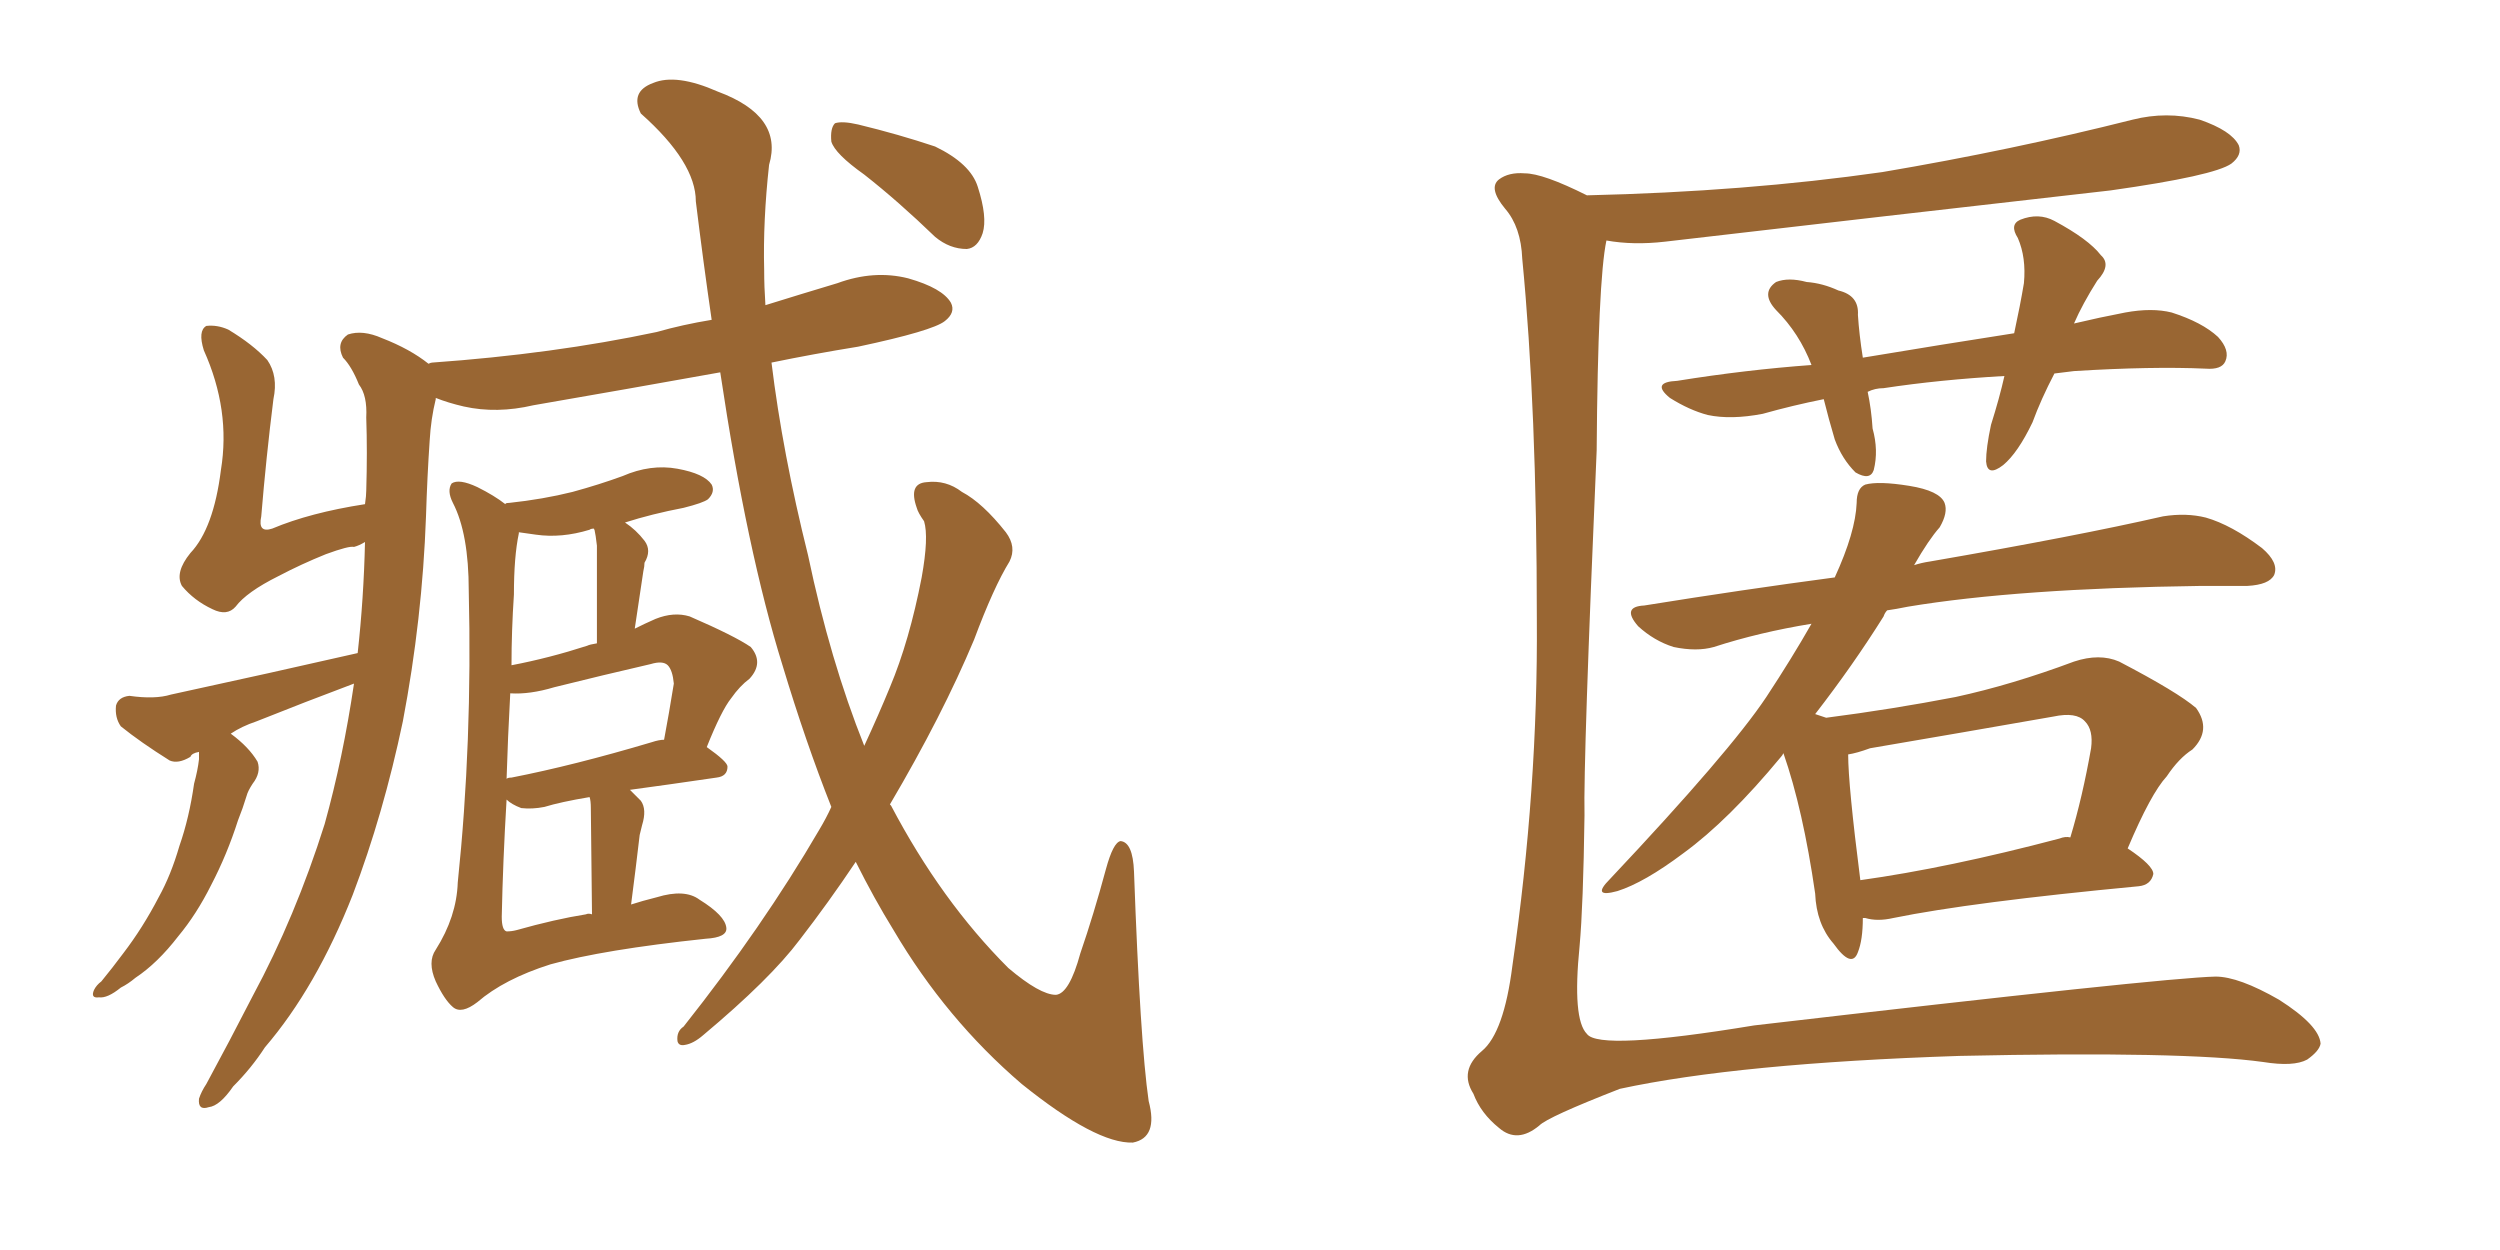 <svg xmlns="http://www.w3.org/2000/svg" xmlns:xlink="http://www.w3.org/1999/xlink" width="300" height="150"><path fill="#996633" padding="10" d="M75.73 108.54L75.73 108.54Q77.05 108.11 78.81 107.67L78.81 107.67Q82.18 106.64 83.94 107.96L83.94 107.96Q87.01 109.86 87.16 111.33L87.16 111.33Q87.30 112.50 84.67 112.65L84.67 112.65Q72.36 113.96 66.06 115.72L66.06 115.72Q60.50 117.48 57.28 120.26L57.28 120.26Q55.37 121.73 54.35 120.85L54.35 120.85Q53.32 119.97 52.29 117.77L52.29 117.77Q51.27 115.43 52.29 113.96L52.29 113.96Q54.79 110.01 54.93 105.91L54.93 105.91Q56.69 89.06 56.25 70.90L56.25 70.90Q56.25 64.01 54.35 60.35L54.35 60.35Q53.61 58.89 54.20 58.01L54.20 58.01Q55.08 57.42 57.28 58.45L57.28 58.45Q59.33 59.47 60.64 60.50L60.64 60.50Q60.64 60.35 61.08 60.35L61.08 60.35Q65.19 59.91 68.70 59.03L68.70 59.03Q71.92 58.15 74.71 57.13L74.71 57.13Q78.08 55.66 81.30 56.25L81.30 56.25Q84.52 56.84 85.40 58.15L85.40 58.15Q85.84 59.03 84.96 59.91L84.96 59.91Q84.38 60.35 82.03 60.94L82.03 60.94Q78.22 61.67 75 62.70L75 62.70Q76.32 63.57 77.34 64.89L77.34 64.89Q78.22 66.06 77.34 67.53L77.34 67.53Q77.34 67.97 77.20 68.55L77.20 68.55Q76.76 71.48 76.17 75.44L76.17 75.44Q77.34 74.85 78.66 74.27L78.66 74.27Q80.86 73.39 82.76 73.97L82.76 73.97Q88.18 76.32 90.09 77.64L90.09 77.64Q91.70 79.54 89.94 81.45L89.94 81.45Q88.77 82.32 87.74 83.79L87.74 83.79Q86.57 85.25 84.81 89.65L84.81 89.65Q87.30 91.41 87.30 91.99L87.30 91.99Q87.30 93.16 85.99 93.31L85.99 93.31Q79.98 94.19 75.59 94.78L75.59 94.78Q76.32 95.51 76.90 96.09L76.90 96.09Q77.64 97.12 77.05 99.02L77.05 99.02Q76.90 99.61 76.76 100.20L76.76 100.20Q76.32 104.00 75.73 108.54ZM70.90 96.97L70.90 96.97Q70.90 96.09 70.75 95.65L70.75 95.65Q67.24 96.24 65.33 96.83L65.33 96.83Q63.87 97.12 62.55 96.97L62.55 96.97Q61.38 96.53 60.79 95.95L60.79 95.95Q60.35 103.27 60.21 110.01L60.21 110.01Q60.21 111.62 60.79 111.77L60.79 111.77Q61.38 111.77 61.96 111.62L61.96 111.62Q66.65 110.30 70.31 109.72L70.31 109.72Q70.61 109.57 71.04 109.72L71.04 109.72Q70.90 98.44 70.90 96.97ZM78.22 89.06L78.22 89.06Q79.10 88.77 79.69 88.77L79.69 88.77Q80.27 85.69 80.86 82.03L80.86 82.03Q80.71 80.42 80.13 79.83L80.13 79.83Q79.54 79.25 78.08 79.69L78.08 79.69Q72.36 81.01 66.50 82.47L66.50 82.47Q63.57 83.35 61.23 83.20L61.23 83.20Q60.94 88.48 60.79 93.46L60.79 93.46Q60.94 93.31 61.38 93.31L61.38 93.31Q68.85 91.85 78.22 89.06ZM70.46 77.49L70.46 77.49Q70.75 77.34 71.63 77.20L71.63 77.20Q71.63 66.80 71.63 65.48L71.63 65.48Q71.48 64.16 71.34 63.57L71.34 63.57Q71.19 63.43 71.34 63.43L71.34 63.43Q70.90 63.43 70.75 63.57L70.75 63.57Q67.38 64.60 64.31 64.16L64.31 64.16Q63.28 64.01 62.26 63.87L62.26 63.87Q62.26 63.87 62.26 64.01L62.26 64.01Q61.67 66.80 61.67 71.34L61.67 71.34Q61.38 75.73 61.38 79.83L61.38 79.83Q65.92 78.96 70.46 77.49ZM99.76 96.83L99.76 96.83Q96.68 89.06 93.90 79.83L93.90 79.83Q89.65 66.21 86.43 44.68L86.43 44.68Q75 46.73 64.01 48.63L64.01 48.63Q59.62 49.66 55.66 48.78L55.66 48.78Q53.76 48.34 52.29 47.75L52.29 47.75Q52.29 47.75 52.29 47.90L52.29 47.90Q51.71 50.24 51.56 52.88L51.56 52.88Q51.27 57.13 51.12 61.96L51.12 61.96Q50.68 74.27 48.34 86.57L48.34 86.57Q46.00 97.71 42.33 107.37L42.33 107.37Q37.94 118.51 31.79 125.68L31.79 125.68Q30.18 128.17 27.98 130.37L27.98 130.37Q26.37 132.71 25.05 132.86L25.05 132.86Q23.73 133.30 23.88 131.84L23.88 131.84Q24.17 130.96 24.76 130.08L24.76 130.08Q27.54 124.95 30.32 119.53L30.32 119.53Q35.45 110.01 38.96 98.88L38.96 98.88Q41.16 90.97 42.48 82.03L42.48 82.03Q36.62 84.23 30.76 86.57L30.76 86.57Q29.00 87.16 27.69 88.04L27.69 88.04Q29.88 89.65 30.91 91.41L30.91 91.41Q31.35 92.72 30.32 94.04L30.32 94.04Q29.74 94.92 29.59 95.51L29.59 95.51Q29.15 96.97 28.56 98.44L28.56 98.44Q27.25 102.54 25.34 106.20L25.34 106.20Q23.58 109.72 21.39 112.35L21.39 112.35Q18.90 115.58 16.26 117.33L16.26 117.33Q15.38 118.07 14.50 118.51L14.50 118.51Q12.89 119.82 11.87 119.68L11.87 119.68Q10.84 119.82 11.28 118.80L11.28 118.80Q11.57 118.21 12.16 117.77L12.16 117.77Q13.48 116.16 14.79 114.40L14.79 114.40Q17.14 111.33 19.04 107.67L19.04 107.67Q20.51 105.03 21.53 101.51L21.53 101.51Q22.71 98.14 23.29 94.04L23.29 94.04Q23.73 92.43 23.88 91.11L23.88 91.11Q23.88 90.38 23.88 90.23L23.88 90.23Q23.00 90.38 22.85 90.82L22.85 90.82Q21.39 91.70 20.36 91.26L20.36 91.26Q16.85 89.06 14.50 87.16L14.50 87.16Q13.77 86.13 13.92 84.67L13.92 84.67Q14.21 83.64 15.53 83.50L15.53 83.50Q18.60 83.94 20.51 83.35L20.51 83.35Q32.67 80.71 42.92 78.37L42.92 78.37Q43.65 71.78 43.80 65.04L43.80 65.04Q43.07 65.48 42.48 65.63L42.48 65.63Q41.89 65.48 39.11 66.50L39.11 66.50Q36.18 67.68 33.40 69.14L33.40 69.14Q29.59 71.04 28.27 72.80L28.27 72.80Q27.25 73.97 25.49 73.10L25.49 73.10Q23.29 72.07 21.83 70.31L21.83 70.31Q20.95 68.70 22.85 66.36L22.85 66.36Q25.63 63.43 26.51 56.40L26.51 56.40Q27.69 49.22 24.46 42.04L24.46 42.04Q23.73 39.70 24.76 39.11L24.76 39.11Q26.07 38.96 27.39 39.55L27.39 39.55Q30.32 41.31 32.08 43.21L32.08 43.21Q33.40 45.12 32.81 47.90L32.81 47.90Q31.93 54.93 31.35 61.96L31.35 61.96Q30.91 64.01 32.67 63.43L32.67 63.43Q37.21 61.52 43.80 60.50L43.80 60.50Q43.95 59.47 43.95 58.89L43.95 58.89Q44.09 54.20 43.95 50.10L43.95 50.10Q44.09 47.46 43.07 46.14L43.07 46.14Q42.19 43.95 41.16 42.92L41.16 42.92Q40.28 41.16 41.75 40.14L41.75 40.14Q43.51 39.55 45.85 40.58L45.85 40.58Q49.22 41.89 51.42 43.65L51.42 43.65Q51.71 43.51 51.86 43.51L51.86 43.51Q66.36 42.48 78.81 39.84L78.81 39.84Q81.88 38.96 85.40 38.38L85.40 38.38Q84.38 31.35 83.50 24.17L83.50 24.17Q83.50 19.48 76.90 13.62L76.90 13.62Q75.59 10.99 78.37 9.96L78.37 9.96Q81.15 8.79 86.13 10.99L86.13 10.99Q94.04 13.92 92.29 19.78L92.29 19.78Q91.55 26.51 91.70 32.37L91.70 32.37Q91.70 34.42 91.85 36.62L91.85 36.62Q96.09 35.30 100.49 33.98L100.49 33.98Q104.88 32.37 108.98 33.40L108.98 33.40Q113.09 34.57 114.11 36.33L114.11 36.33Q114.70 37.50 113.38 38.53L113.38 38.53Q111.91 39.70 102.98 41.60L102.98 41.60Q97.56 42.48 92.58 43.51L92.58 43.51Q93.90 54.35 96.97 66.65L96.97 66.65Q99.61 79.25 103.71 89.50L103.71 89.50Q105.47 85.69 106.79 82.47L106.79 82.47Q109.13 76.90 110.60 69.29L110.60 69.29Q111.47 64.45 110.89 62.55L110.89 62.55Q110.16 61.52 110.01 60.94L110.01 60.94Q108.98 58.01 111.18 57.86L111.18 57.86Q113.53 57.57 115.43 59.03L115.43 59.03Q117.92 60.35 120.70 63.87L120.70 63.87Q122.02 65.63 121.14 67.38L121.14 67.38Q119.24 70.46 116.89 76.76L116.89 76.76Q113.09 85.84 106.79 96.53L106.79 96.53Q106.79 96.53 106.93 96.68L106.93 96.68Q112.94 108.11 121.00 116.16L121.00 116.16Q124.80 119.38 126.71 119.38L126.71 119.38Q128.32 119.24 129.64 114.40L129.64 114.40Q131.25 109.72 132.71 104.30L132.71 104.30Q133.59 101.07 134.47 100.93L134.47 100.93Q135.94 101.07 136.08 104.59L136.08 104.59Q136.82 125.10 137.84 132.13L137.84 132.13Q139.01 136.52 135.94 137.11L135.94 137.11Q131.54 137.26 122.61 130.08L122.61 130.08Q113.53 122.31 107.23 111.62L107.23 111.62Q104.88 107.81 102.69 103.42L102.69 103.42Q99.46 108.25 95.95 112.79L95.95 112.79Q92.43 117.48 84.38 124.22L84.38 124.22Q83.20 125.24 82.18 125.39L82.18 125.39Q81.45 125.54 81.30 124.95L81.30 124.95Q81.15 123.78 82.03 123.19L82.03 123.19Q91.55 111.18 98.29 99.61L98.29 99.61Q99.17 98.14 99.76 96.83ZM103.71 20.95L103.71 20.95L103.71 20.95Q100.20 18.46 99.76 16.99L99.76 16.99Q99.61 15.38 100.20 14.79L100.20 14.79Q101.07 14.50 102.98 14.94L102.98 14.94Q107.81 16.11 112.21 17.58L112.21 17.58Q116.46 19.63 117.33 22.41L117.33 22.41Q118.51 26.07 117.92 27.98L117.92 27.98Q117.33 29.74 116.02 29.88L116.02 29.88Q113.96 29.88 112.21 28.42L112.21 28.42Q107.81 24.17 103.71 20.95ZM190.43 23.44L190.43 23.44Q209.47 23.00 225.88 20.65L225.88 20.65Q241.41 18.02 255.91 14.36L255.91 14.36Q260.01 13.33 263.96 14.36L263.96 14.36Q267.77 15.67 268.65 17.43L268.65 17.43Q269.09 18.60 267.77 19.63L267.77 19.63Q265.72 21.09 253.27 22.85L253.27 22.85Q226.17 25.93 199.80 29.00L199.80 29.00Q196.00 29.44 192.77 28.86L192.77 28.86Q191.75 33.69 191.60 54.05L191.60 54.05Q189.99 91.26 190.14 97.85L190.14 97.85Q189.99 108.69 189.55 113.53L189.55 113.53Q188.67 122.31 190.43 124.07L190.43 124.07Q191.89 126.12 210.50 123.05L210.50 123.05Q259.57 117.33 265.87 117.19L265.87 117.19Q268.65 117.19 273.49 119.97L273.49 119.97Q278.32 123.05 278.47 125.24L278.47 125.24Q278.32 126.12 276.86 127.15L276.86 127.15Q275.24 128.03 271.58 127.44L271.58 127.44Q262.06 126.12 235.11 126.71L235.11 126.71Q208.59 127.59 194.38 130.66L194.38 130.66Q185.74 134.03 184.72 135.06L184.72 135.06Q182.08 137.26 179.88 135.35L179.88 135.35Q177.69 133.59 176.81 131.25L176.81 131.25Q175.05 128.47 177.83 126.12L177.83 126.12Q180.47 123.93 181.49 115.87L181.49 115.87Q184.57 94.63 184.42 74.27L184.42 74.27Q184.42 49.07 182.67 31.05L182.67 31.05Q182.52 27.25 180.62 25.05L180.62 25.05Q178.56 22.56 179.88 21.53L179.88 21.53Q181.05 20.65 182.96 20.80L182.96 20.80Q185.16 20.80 190.43 23.44ZM246.53 44.82L246.53 44.82Q244.92 47.90 243.90 50.68L243.90 50.68Q242.14 54.35 240.38 55.81L240.38 55.81Q238.48 57.28 238.33 55.37L238.33 55.37Q238.33 53.76 238.92 50.98L238.92 50.98Q239.94 47.75 240.53 45.12L240.53 45.12Q232.76 45.56 226.03 46.58L226.03 46.58Q225 46.58 224.12 47.02L224.12 47.02Q224.56 49.07 224.71 51.42L224.71 51.42Q225.44 54.05 224.85 56.40L224.85 56.40Q224.41 57.71 222.66 56.69L222.66 56.69Q221.04 55.08 220.17 52.73L220.17 52.73Q219.43 50.24 218.85 47.90L218.85 47.90Q215.19 48.63 211.52 49.66L211.52 49.66Q207.71 50.39 204.93 49.80L204.93 49.80Q202.73 49.22 200.39 47.75L200.39 47.75Q198.05 45.85 201.27 45.70L201.27 45.70Q209.47 44.38 217.38 43.80L217.38 43.80Q215.92 39.99 213.13 37.21L213.13 37.21Q211.23 35.16 213.13 33.84L213.13 33.84Q214.60 33.25 216.80 33.84L216.80 33.84Q218.70 33.98 220.61 34.86L220.61 34.86Q223.10 35.45 222.95 37.79L222.95 37.79Q223.10 40.14 223.54 42.92L223.54 42.92Q233.20 41.31 241.70 39.99L241.70 39.99Q242.43 36.62 242.87 33.98L242.87 33.98Q243.16 30.91 242.14 28.56L242.14 28.56Q241.11 26.95 242.43 26.37L242.43 26.37Q244.63 25.49 246.53 26.51L246.53 26.51Q250.63 28.71 252.10 30.62L252.10 30.62Q253.42 31.79 251.66 33.69L251.66 33.69Q249.90 36.47 248.88 38.82L248.88 38.82Q251.95 38.09 255.03 37.50L255.03 37.50Q258.25 36.91 260.60 37.50L260.60 37.50Q264.26 38.67 266.16 40.43L266.16 40.43Q267.63 42.04 267.04 43.36L267.04 43.36Q266.60 44.38 264.70 44.24L264.70 44.24Q258.25 43.95 248.88 44.53L248.88 44.53Q247.56 44.68 246.53 44.82ZM223.54 110.16L223.54 110.16Q223.54 112.79 222.95 114.26L222.95 114.26Q222.22 116.31 220.02 113.23L220.02 113.23Q217.97 110.89 217.82 107.23L217.82 107.23Q216.36 97.12 214.01 90.38L214.01 90.38Q213.87 90.67 213.72 90.82L213.72 90.82Q207.42 98.44 202.00 102.39L202.00 102.39Q197.31 105.91 194.09 106.93L194.09 106.93Q190.87 107.81 193.21 105.47L193.21 105.47Q207.57 90.23 211.96 83.64L211.96 83.64Q215.04 78.96 217.38 74.85L217.38 74.85Q211.08 75.88 205.66 77.64L205.66 77.64Q203.61 78.22 200.83 77.64L200.83 77.64Q198.49 76.90 196.58 75.15L196.58 75.15Q194.53 72.80 197.31 72.66L197.31 72.66Q209.18 70.75 220.17 69.29L220.17 69.29Q222.66 63.87 222.80 60.35L222.80 60.35Q222.80 58.59 223.83 58.15L223.83 58.15Q225.44 57.71 229.10 58.30L229.10 58.30Q232.76 58.89 233.35 60.35L233.35 60.35Q233.79 61.52 232.76 63.28L232.76 63.28Q231.45 64.75 229.69 67.82L229.69 67.82Q230.57 67.53 231.59 67.38L231.59 67.38Q249.32 64.31 259.57 61.96L259.57 61.96Q262.35 61.52 264.70 62.11L264.70 62.11Q267.77 62.99 271.44 65.77L271.44 65.77Q273.49 67.53 272.90 68.99L272.90 68.99Q272.31 70.17 269.68 70.31L269.68 70.31Q266.89 70.31 264.11 70.31L264.11 70.31Q242.14 70.61 228.96 72.80L228.96 72.80Q227.49 73.10 226.46 73.24L226.46 73.24Q226.17 73.54 226.03 73.97L226.03 73.97Q222.36 79.83 217.82 85.69L217.82 85.69Q218.70 85.99 219.14 86.13L219.14 86.13Q227.05 85.11 234.67 83.64L234.67 83.64Q241.41 82.18 248.88 79.39L248.88 79.39Q251.95 78.37 254.30 79.39L254.30 79.39Q261.33 83.06 263.53 84.96L263.53 84.96Q265.43 87.60 263.09 89.94L263.09 89.94Q261.47 90.97 260.01 93.16L260.01 93.16Q258.11 95.21 255.32 101.81L255.32 101.81Q258.40 103.86 258.40 104.88L258.40 104.88Q258.11 106.20 256.64 106.35L256.64 106.35Q236.57 108.25 227.20 110.16L227.20 110.16Q225.29 110.60 223.83 110.16L223.83 110.16Q223.68 110.16 223.54 110.16ZM247.12 100.63L247.12 100.63L247.12 100.63Q247.85 100.34 248.44 100.49L248.44 100.49Q249.90 95.65 250.93 89.79L250.93 89.79Q251.22 87.60 250.20 86.57L250.20 86.57Q249.17 85.40 246.39 85.99L246.39 85.99Q235.55 87.89 224.41 89.79L224.41 89.79Q222.80 90.38 221.78 90.53L221.78 90.53Q221.78 94.19 223.24 105.62L223.24 105.62Q233.79 104.15 247.12 100.63Z"/></svg>